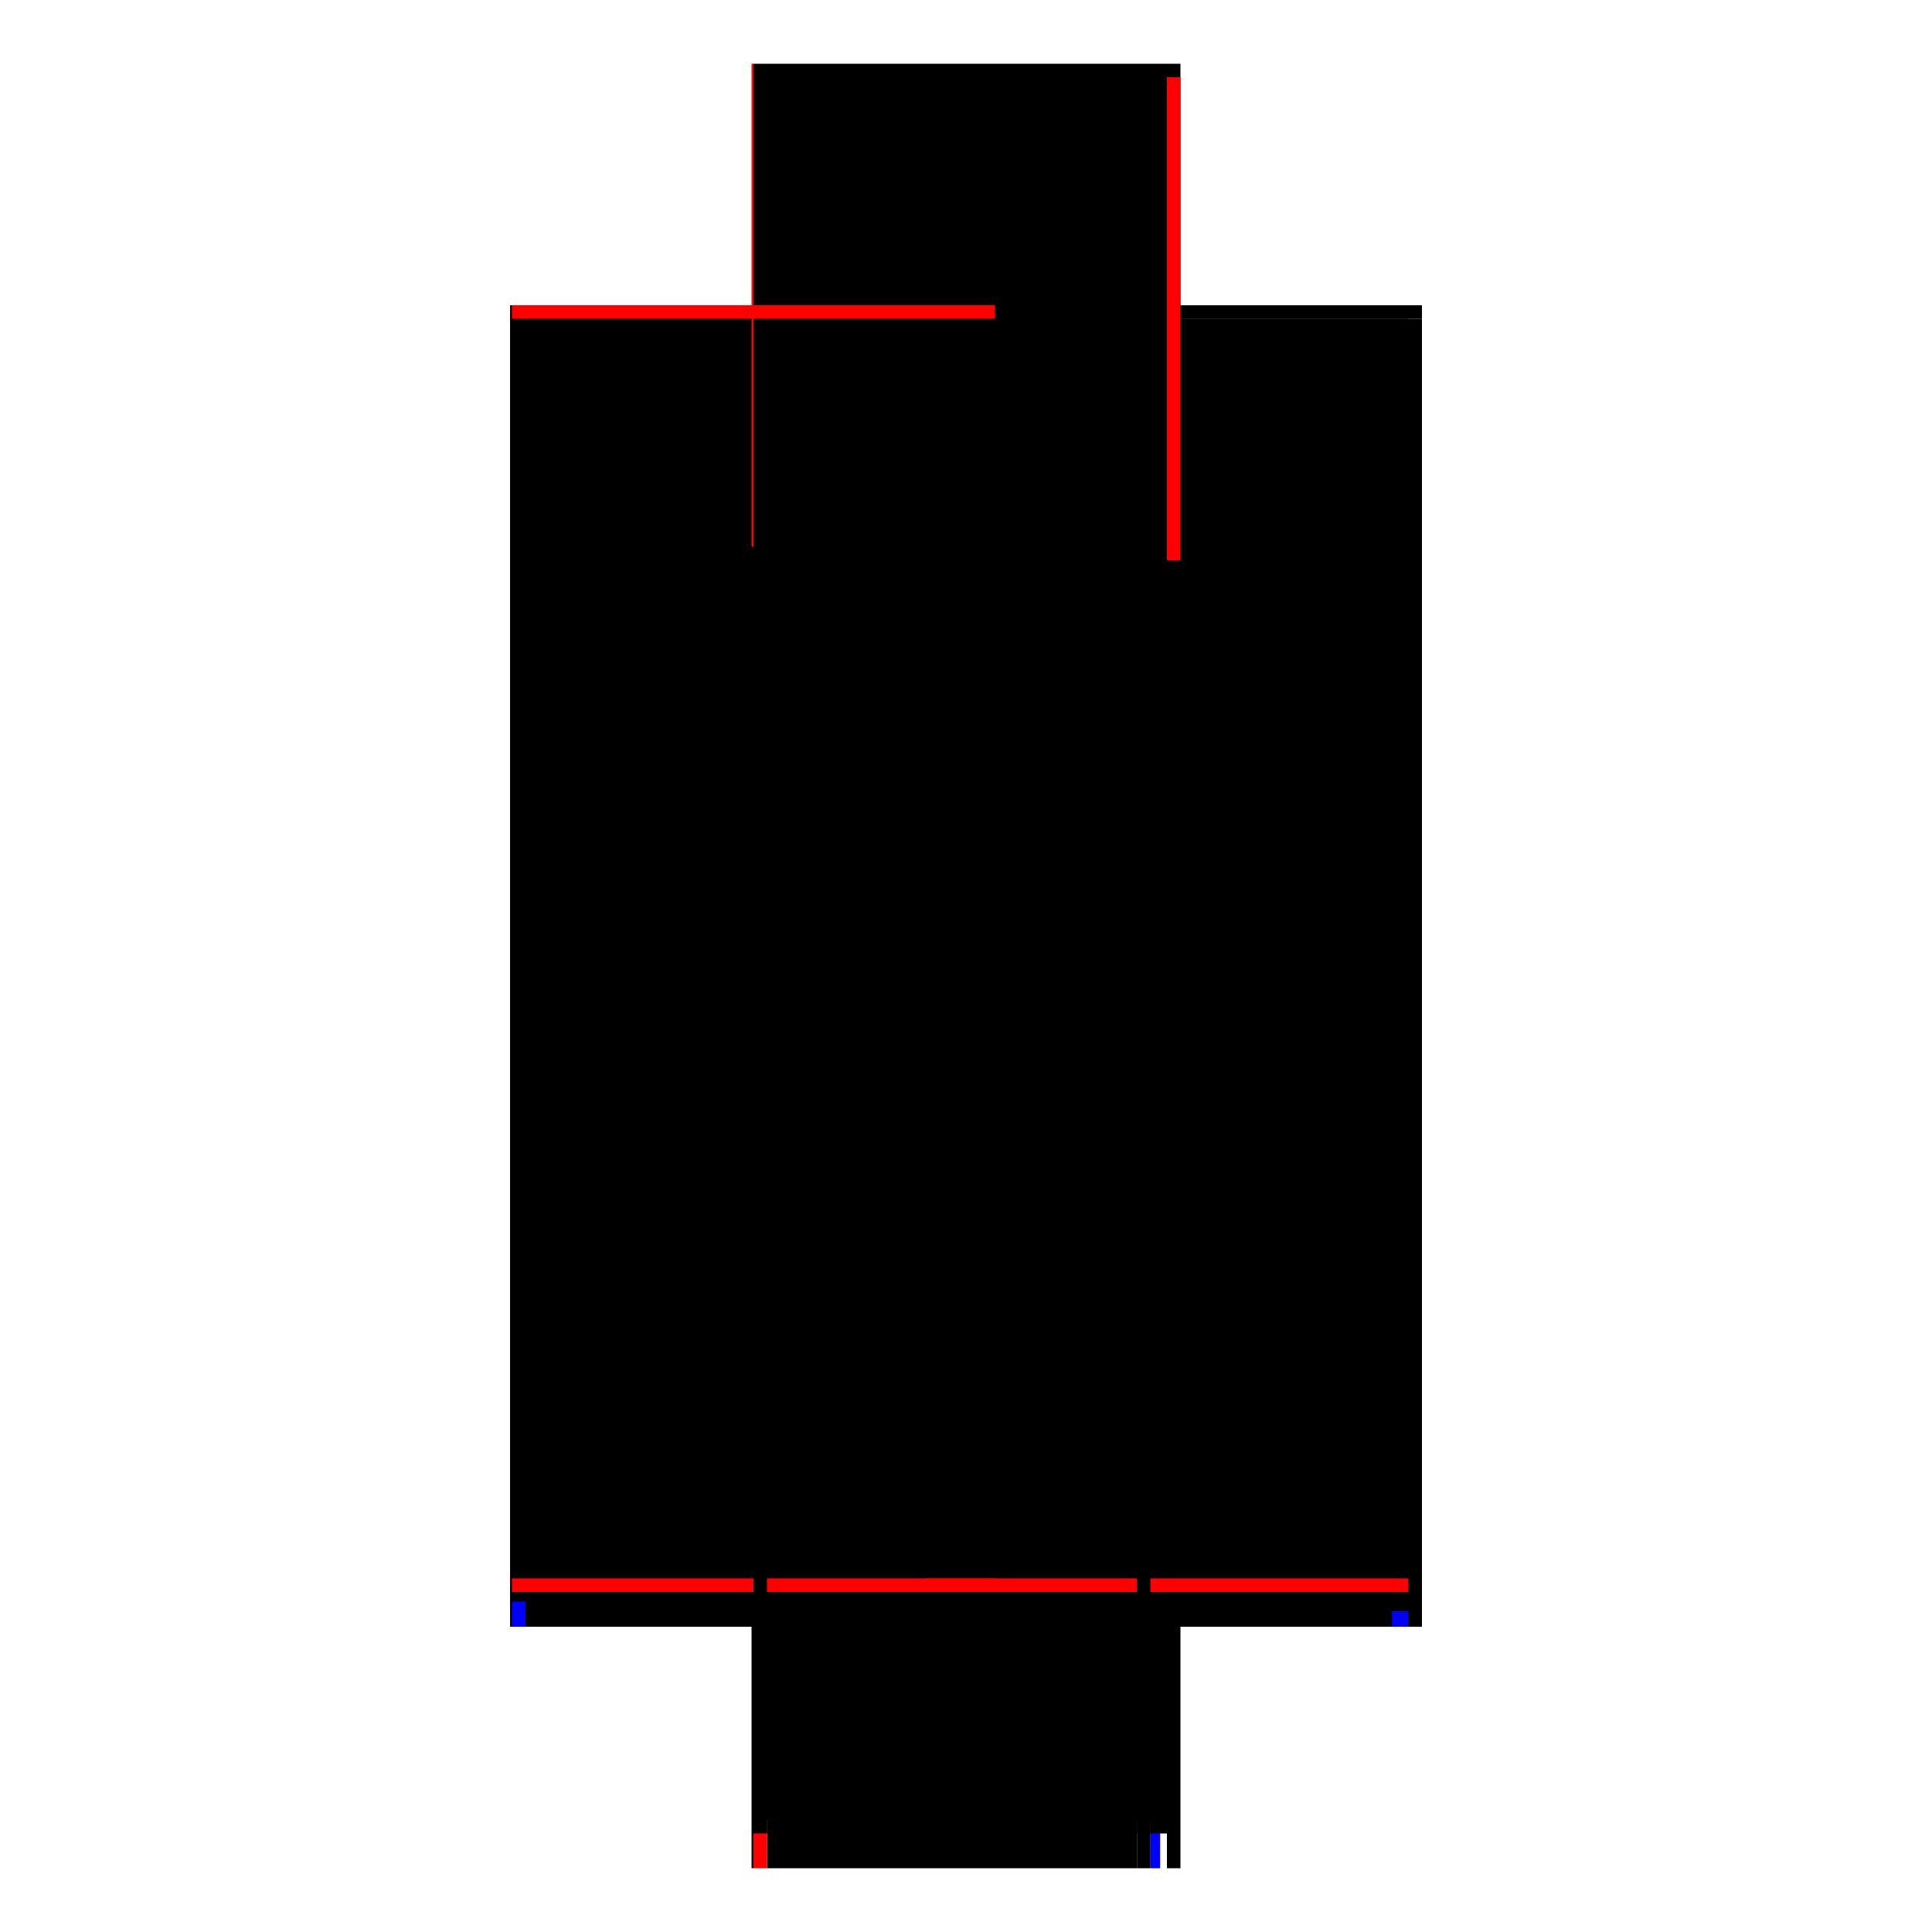 <?xml version="1.0" encoding="utf-8" ?>
<svg xmlns="http://www.w3.org/2000/svg" xmlns:ev="http://www.w3.org/2001/xml-events" xmlns:xlink="http://www.w3.org/1999/xlink" baseProfile="full" height="100%" version="1.1" viewBox="-1,-1,2,2" width="100%">
  <defs>
    <style type="text/css"><![CDATA[.vectorEffectClass {vector-effect: non-scaling-stroke;}]]></style>
  </defs>
  <line class="vectorEffectClass" fill="none" stroke="black" stroke-width="0.5" x1="-0.222" x2="-0.222" y1="0.684" y2="-0.684"/>
  <line class="vectorEffectClass" fill="none" stroke="black" stroke-width="0.5" x1="0.222" x2="0.222" y1="0.684" y2="-0.67"/>
  <line class="vectorEffectClass" fill="none" stroke="black" stroke-width="0.5" x1="-0.22" x2="0.222" y1="-0.684" y2="-0.684"/>
  <line class="vectorEffectClass" fill="none" stroke="black" stroke-width="0.5" x1="-0.206" x2="0.177" y1="0.684" y2="0.684"/>
  <line class="vectorEffectClass" fill="none" stroke="blue" stroke-width="0.5" x1="0.191" x2="0.201" y1="0.684" y2="0.684"/>
  <line class="vectorEffectClass" fill="none" stroke="black" stroke-width="0.5" x1="0.222" x2="0.222" y1="-0.67" y2="-0.684"/>
  <line class="vectorEffectClass" fill="none" stroke="red" stroke-width="0.5" x1="-0.22" x2="-0.206" y1="0.684" y2="0.684"/>
  <line class="vectorEffectClass" fill="none" stroke="black" stroke-width="0.5" x1="0.177" x2="0.191" y1="0.684" y2="0.684"/>
  <line class="vectorEffectClass" fill="none" stroke="black" stroke-width="0.5" x1="0.208" x2="0.222" y1="0.684" y2="0.684"/>
  <line class="vectorEffectClass" fill="none" stroke="red" stroke-width="0.5" x1="-0.222" x2="-0.22" y1="-0.684" y2="-0.684"/>
  <line class="vectorEffectClass" fill="none" stroke="black" stroke-width="0.5" x1="-0.222" x2="-0.22" y1="0.684" y2="0.684"/>
  <line class="vectorEffectClass" fill="none" stroke="black" stroke-dasharray="5.0 5.0" stroke-width="0.5" x1="0.208" x2="0.208" y1="0.634" y2="-0.67"/>
  <line class="vectorEffectClass" fill="none" stroke="black" stroke-dasharray="5.0 5.0" stroke-width="0.5" x1="-0.22" x2="0.208" y1="-0.67" y2="-0.67"/>
  <line class="vectorEffectClass" fill="none" stroke="black" stroke-dasharray="5.0 5.0" stroke-width="0.5" x1="-0.22" x2="0.208" y1="0.634" y2="0.634"/>
  <line class="vectorEffectClass" fill="none" stroke="black" stroke-dasharray="5.0 5.0" stroke-width="0.5" x1="-0.206" x2="0.177" y1="0.648" y2="0.648"/>
  <line class="vectorEffectClass" fill="none" stroke="blue" stroke-dasharray="5.0 5.0" stroke-width="0.5" x1="0.208" x2="0.208" y1="0.684" y2="0.668"/>
  <line class="vectorEffectClass" fill="none" stroke="blue" stroke-dasharray="5.0 5.0" stroke-width="0.5" x1="-0.22" x2="-0.22" y1="0.684" y2="0.658"/>
  <line class="vectorEffectClass" fill="none" stroke="black" stroke-dasharray="5.0 5.0" stroke-width="0.5" x1="-0.206" x2="-0.206" y1="0.684" y2="0.648"/>
  <line class="vectorEffectClass" fill="none" stroke="black" stroke-dasharray="5.0 5.0" stroke-width="0.5" x1="0.177" x2="0.177" y1="0.684" y2="0.648"/>
  <line class="vectorEffectClass" fill="none" stroke="black" stroke-dasharray="5.0 5.0" stroke-width="0.5" x1="0.191" x2="0.191" y1="0.684" y2="0.648"/>
  <line class="vectorEffectClass" fill="none" stroke="black" stroke-dasharray="5.0 5.0" stroke-width="0.5" x1="0.191" x2="0.208" y1="0.648" y2="0.648"/>
  <line class="vectorEffectClass" fill="none" stroke="red" stroke-dasharray="5.0 5.0" stroke-width="0.5" x1="-0.22" x2="-0.22" y1="-0.67" y2="-0.684"/>
  <line class="vectorEffectClass" fill="none" stroke="red" stroke-dasharray="5.0 5.0" stroke-width="0.5" x1="0.208" x2="0.222" y1="-0.67" y2="-0.67"/>
  <line class="vectorEffectClass" fill="none" stroke="red" stroke-dasharray="5.0 5.0" stroke-width="0.5" x1="0.208" x2="0.208" y1="0.648" y2="0.634"/>
  <line class="vectorEffectClass" fill="none" stroke="red" stroke-dasharray="5.0 5.0" stroke-width="0.5" x1="-0.22" x2="-0.22" y1="0.648" y2="0.634"/>
  <line class="vectorEffectClass" fill="none" stroke="black" stroke-dasharray="5.0 5.0" stroke-width="0.5" x1="-0.22" x2="-0.206" y1="0.648" y2="0.648"/>
  <line class="vectorEffectClass" fill="none" stroke="black" stroke-dasharray="5.0 5.0" stroke-width="0.5" x1="0.177" x2="0.191" y1="0.648" y2="0.648"/>
</svg>
